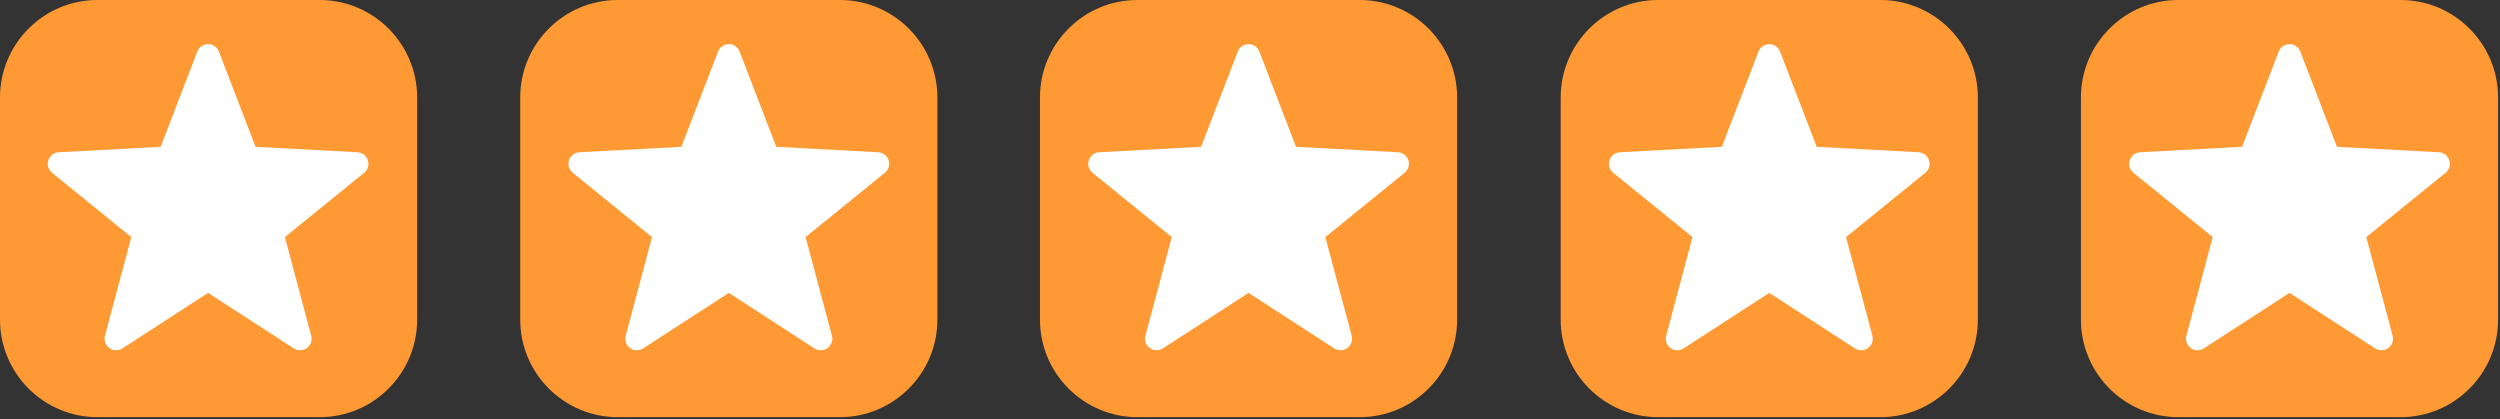 <?xml version="1.0" encoding="utf-8"?>
<!-- Generator: Adobe Illustrator 15.0.2, SVG Export Plug-In  -->
<!DOCTYPE svg PUBLIC "-//W3C//DTD SVG 1.1//EN" "http://www.w3.org/Graphics/SVG/1.1/DTD/svg11.dtd">
<svg version="1.1"
	 xmlns="http://www.w3.org/2000/svg" xmlns:xlink="http://www.w3.org/1999/xlink" xmlns:a="http://ns.adobe.com/AdobeSVGViewerExtensions/3.0/"
	 x="0px" y="0px" width="865px" height="145px" viewBox="0 0 865 145" enable-background="new 0 0 865 145" xml:space="preserve">
<rect x="0" y="0" width="865" height="145" fill="#333333" stroke="none"/>
<defs>
</defs>
<path fill="#FF9933" d="M110.61,0H33.722C15.129,0,0,15.131,0,33.733v76.864c0,18.604,15.129,33.74,33.722,33.74h76.888
	c18.594,0,33.723-15.137,33.723-33.74V33.733C144.333,15.131,129.205,0,110.61,0z"/>
<path fill="#FF9933" d="M290.61,0h-76.888C195.129,0,180,15.131,180,33.733v76.864c0,18.604,15.129,33.74,33.722,33.74h76.888
	c18.594,0,33.723-15.137,33.723-33.74V33.733C324.333,15.131,309.205,0,290.61,0z"/>
<path fill="#FF9933" d="M470.443,0h-76.889c-18.593,0-33.722,15.131-33.722,33.733v76.864c0,18.604,15.129,33.74,33.722,33.74
	h76.889c18.594,0,33.723-15.137,33.723-33.74V33.733C504.166,15.131,489.037,0,470.443,0z"/>
<path fill="#FF9933" d="M650.61,0h-76.889C555.129,0,540,15.131,540,33.733v76.864c0,18.604,15.129,33.74,33.722,33.74h76.889
	c18.594,0,33.723-15.137,33.723-33.74V33.733C684.333,15.131,669.204,0,650.61,0z"/>
<path fill="#FF9933" d="M830.61,0h-76.889C735.129,0,720,15.131,720,33.733v76.864c0,18.604,15.129,33.74,33.722,33.74h76.889
	c18.594,0,33.723-15.137,33.723-33.74V33.733C864.333,15.131,849.204,0,830.61,0z"/>
<polygon fill="#FFFFFF" stroke="#FFFFFF" stroke-width="8" stroke-linecap="round" stroke-linejoin="round" stroke-miterlimit="10" points="
	72,19.269 85.622,54.65 123.482,56.672 94.041,80.561 103.818,117.192 72,96.574 40.182,117.192 49.959,80.561 20.518,56.672 
	58.378,54.65 "/>
<polygon fill="#FFFFFF" stroke="#FFFFFF" stroke-width="8" stroke-linecap="round" stroke-linejoin="round" stroke-miterlimit="10" points="
	252.167,19.269 265.789,54.65 303.649,56.672 274.208,80.561 283.985,117.192 252.167,96.574 220.349,117.192 230.126,80.561 
	200.685,56.672 238.545,54.65 "/>
<polygon fill="#FFFFFF" stroke="#FFFFFF" stroke-width="8" stroke-linecap="round" stroke-linejoin="round" stroke-miterlimit="10" points="
	432,19.269 445.622,54.65 483.482,56.672 454.041,80.561 463.818,117.192 432,96.574 400.182,117.192 409.959,80.561 
	380.518,56.672 418.378,54.65 "/>
<polygon fill="#FFFFFF" stroke="#FFFFFF" stroke-width="8" stroke-linecap="round" stroke-linejoin="round" stroke-miterlimit="10" points="
	612.166,19.269 625.788,54.65 663.648,56.672 634.207,80.561 643.984,117.192 612.166,96.574 580.348,117.192 590.125,80.561 
	560.684,56.672 598.544,54.65 "/>
<polygon fill="#FFFFFF" stroke="#FFFFFF" stroke-width="8" stroke-linecap="round" stroke-linejoin="round" stroke-miterlimit="10" points="
	792.166,19.269 805.788,54.65 843.648,56.672 814.207,80.561 823.984,117.192 792.166,96.574 760.348,117.192 770.125,80.561 
	740.684,56.672 778.544,54.65 "/>
</svg>
